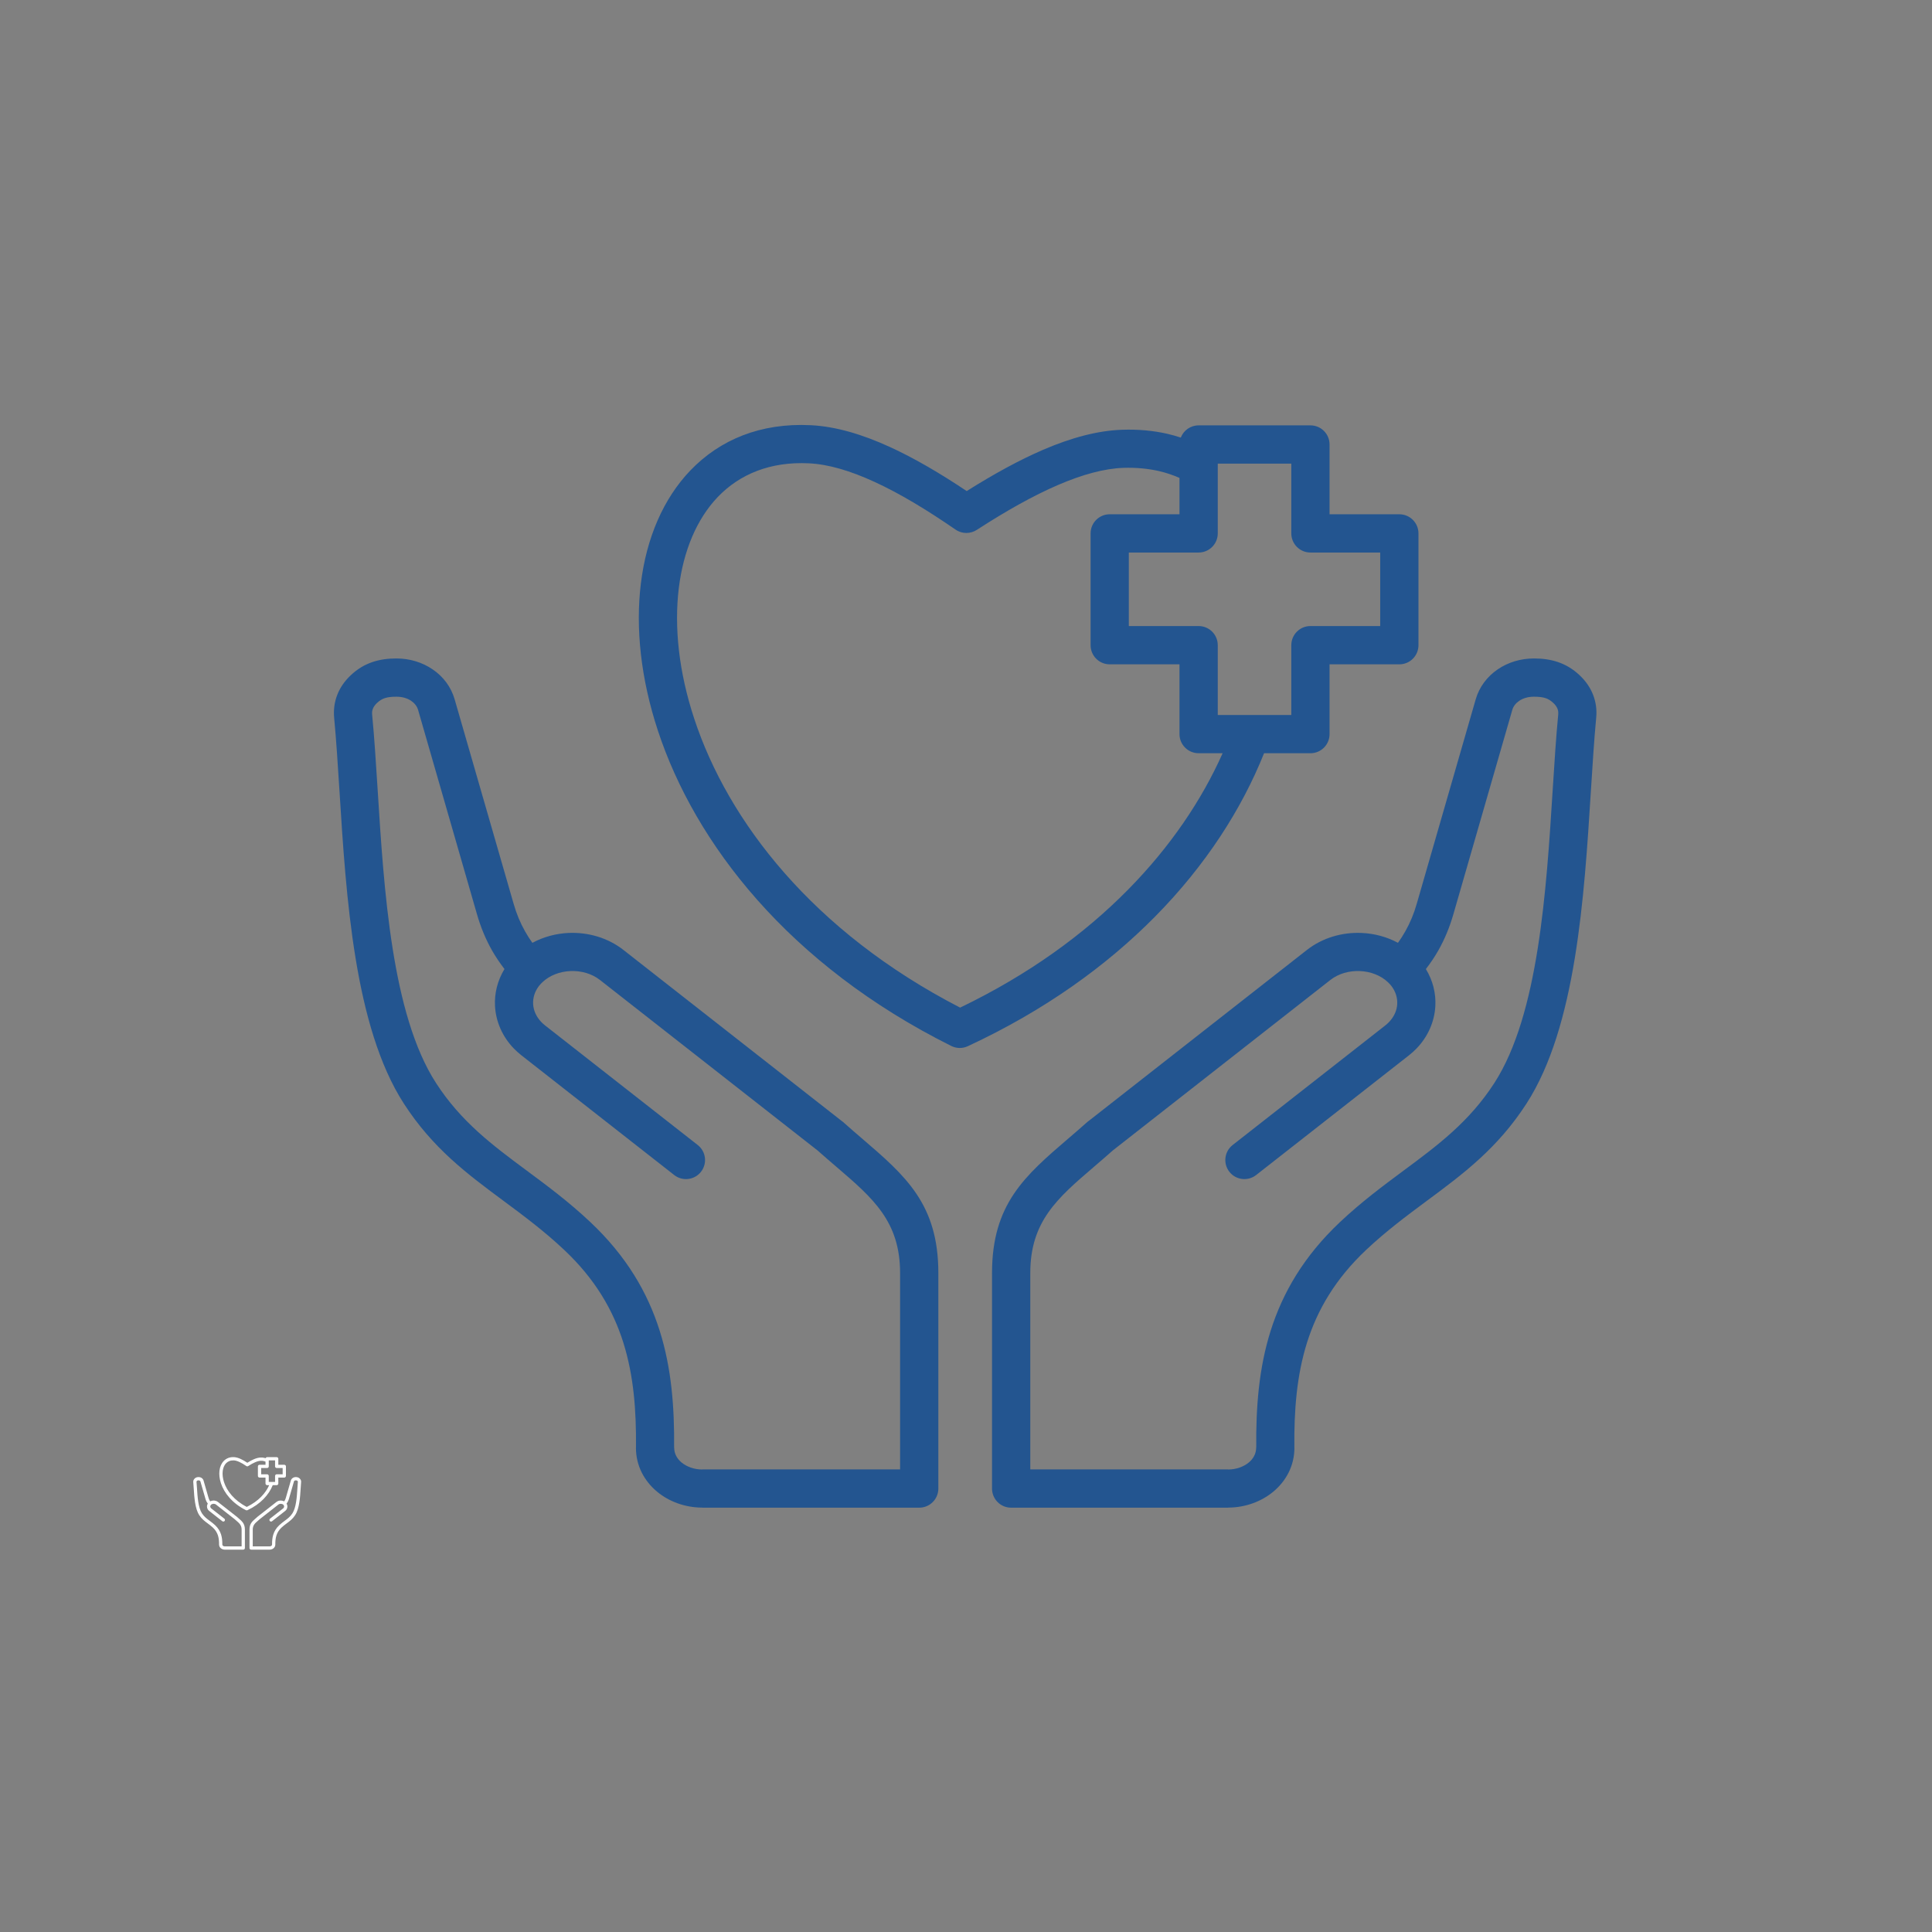 <svg xmlns="http://www.w3.org/2000/svg" xmlns:xlink="http://www.w3.org/1999/xlink" width="500" zoomAndPan="magnify" viewBox="0 0 375 375" height="500" preserveAspectRatio="xMidYMid meet" version="1.2"><rect x="0" y="0" width="375" height="375" fill="#808080" stroke="none"/><defs><clipPath id="eb843d16ba"><path d="M 64.715 82.059 L 309.965 82.059 L 309.965 292.809 L 64.715 292.809 Z M 64.715 82.059 "/></clipPath><clipPath id="ca6fd890e8"><path d="M 37.5 282.789 L 58.5 282.789 L 58.5 300.789 L 37.5 300.789 Z M 37.5 282.789 "/></clipPath></defs><g id="6b326c52b9"><g clip-rule="nonzero" clip-path="url(#eb843d16ba)"><path style=" stroke:none;fill-rule:evenodd;fill:#235590;fill-opacity:1;" d="M 186.359 195.578 C 157.742 180.812 141.289 159.375 134.738 139.465 C 131.754 130.41 130.836 121.719 131.754 114.168 C 132.648 106.887 135.242 100.727 139.336 96.449 C 143.586 92.023 149.555 89.555 157.027 89.93 C 160.816 90.117 165.055 91.379 169.707 93.516 C 174.562 95.738 179.828 98.906 185.473 102.797 C 186.766 103.688 188.43 103.641 189.66 102.809 C 195.258 99.188 200.516 96.215 205.402 94.117 C 210.082 92.109 214.316 90.941 218.055 90.809 C 220.516 90.73 222.82 90.949 224.949 91.434 C 226.359 91.758 227.688 92.211 228.938 92.766 L 228.938 99.82 L 215.391 99.82 C 213.344 99.82 211.684 101.484 211.684 103.531 L 211.684 125.23 C 211.684 127.285 213.344 128.945 215.391 128.945 L 228.938 128.945 L 228.938 142.488 C 228.938 144.543 230.602 146.199 232.652 146.199 L 237.312 146.199 C 233.309 155.191 227.234 164.297 218.891 172.746 C 210.441 181.305 199.664 189.176 186.359 195.578 Z M 236.367 89.988 L 236.367 103.531 C 236.367 105.582 234.703 107.246 232.652 107.246 L 219.105 107.246 L 219.105 121.516 L 232.652 121.516 C 234.703 121.516 236.367 123.18 236.367 125.23 L 236.367 138.777 L 250.641 138.777 L 250.641 125.23 C 250.641 123.18 252.301 121.516 254.355 121.516 L 267.898 121.516 L 267.898 107.246 L 254.355 107.246 C 252.301 107.246 250.641 105.582 250.641 103.531 L 250.641 89.988 Z M 245.352 146.203 L 254.355 146.203 C 256.406 146.203 258.066 144.547 258.066 142.488 L 258.066 128.945 L 271.613 128.945 C 273.664 128.945 275.324 127.285 275.324 125.23 L 275.324 103.535 C 275.324 101.484 273.664 99.82 271.613 99.82 L 258.066 99.82 L 258.066 86.277 C 258.066 84.223 256.406 82.562 254.355 82.562 L 232.652 82.562 C 231.078 82.562 229.73 83.547 229.191 84.934 C 228.352 84.656 227.488 84.414 226.605 84.207 C 223.883 83.586 220.953 83.309 217.824 83.414 C 213.066 83.574 207.941 84.949 202.473 87.301 C 197.84 89.297 192.883 92.016 187.637 95.316 C 182.422 91.824 177.465 88.934 172.785 86.785 C 167.297 84.266 162.16 82.77 157.375 82.531 C 147.609 82.043 139.711 85.363 133.996 91.316 C 128.758 96.785 125.469 104.418 124.391 113.273 C 123.34 121.867 124.359 131.672 127.688 141.789 C 134.906 163.703 153.055 187.258 184.645 203.023 C 185.613 203.508 186.785 203.559 187.848 203.07 C 202.75 196.148 214.777 187.449 224.172 177.941 C 234.094 167.898 241.059 156.945 245.352 146.203 Z M 302.449 138.672 C 302.488 138.277 302.438 137.898 302.305 137.555 C 302.148 137.18 301.887 136.805 301.512 136.457 C 301.016 135.984 300.523 135.684 299.996 135.508 C 299.398 135.312 298.645 135.23 297.734 135.23 C 296.613 135.23 295.625 135.523 294.879 136.031 C 294.219 136.48 293.738 137.086 293.539 137.781 L 282.094 177.473 C 281.367 179.992 280.41 182.305 279.191 184.457 C 278.484 185.711 277.668 186.918 276.762 188.09 C 278.125 190.324 278.738 192.82 278.598 195.301 C 278.43 198.258 277.211 201.156 274.965 203.496 C 274.523 203.957 274.02 204.41 273.465 204.848 L 243.812 228.078 C 242.203 229.332 239.875 229.051 238.617 227.441 C 237.363 225.832 237.648 223.5 239.258 222.246 L 268.91 199.016 C 269.148 198.824 269.395 198.605 269.625 198.363 C 270.602 197.34 271.133 196.117 271.199 194.898 C 271.27 193.672 270.887 192.426 270.047 191.348 C 269.879 191.133 269.668 190.91 269.43 190.676 C 268.008 189.312 266.023 188.574 263.977 188.484 C 261.906 188.391 259.82 188.965 258.219 190.215 L 216.004 223.293 L 215.98 223.316 C 214.93 224.254 213.574 225.414 212.281 226.527 C 205.238 232.566 199.977 237.078 199.977 247.105 L 199.977 285.211 L 238.387 285.211 L 238.387 285.227 L 238.453 285.227 C 239.953 285.211 241.383 284.707 242.414 283.848 C 243.266 283.133 243.82 282.141 243.82 281 L 243.836 281 L 243.836 280.957 C 243.77 273.172 244.332 265.594 246.629 258.312 C 248.98 250.879 253.086 243.816 260.066 237.23 C 264.27 233.273 268.445 230.176 272.473 227.184 C 279.02 222.332 285.18 217.766 290.066 210.191 C 298.641 196.895 300.156 172.754 301.387 153.156 C 301.715 148.016 302.016 143.188 302.449 138.672 Z M 309.203 134.828 C 308.664 133.445 307.785 132.18 306.594 131.059 C 305.285 129.824 303.891 129.008 302.348 128.488 C 300.875 128 299.367 127.805 297.734 127.805 C 295.133 127.805 292.699 128.57 290.73 129.906 C 288.668 131.305 287.129 133.324 286.43 135.75 L 274.984 175.441 C 274.438 177.359 273.695 179.137 272.75 180.805 C 272.324 181.562 271.855 182.293 271.344 183 C 269.184 181.836 266.754 181.188 264.293 181.086 C 260.547 180.918 256.699 182.008 253.664 184.391 L 211.449 217.469 C 211.309 217.562 211.18 217.66 211.051 217.773 C 209.605 219.062 208.516 219.996 207.461 220.898 C 198.93 228.215 192.551 233.688 192.551 247.105 L 192.551 288.926 C 192.551 290.977 194.207 292.641 196.262 292.641 L 238.387 292.641 L 238.387 292.621 L 238.512 292.621 C 241.723 292.594 244.828 291.461 247.145 289.535 C 249.637 287.457 251.246 284.5 251.246 281 L 251.234 281 L 251.234 280.898 C 251.168 273.832 251.672 267.008 253.707 260.551 C 255.699 254.242 259.195 248.238 265.145 242.625 C 269.066 238.934 273.043 235.98 276.883 233.129 C 284 227.859 290.684 222.891 296.301 214.188 C 305.914 199.293 307.5 174.082 308.785 153.617 C 309.117 148.379 309.426 143.453 309.816 139.367 C 309.977 137.766 309.766 136.246 309.203 134.828 Z M 174.707 285.211 L 174.707 247.105 C 174.707 237.078 169.441 232.566 162.402 226.527 C 161.105 225.414 159.758 224.262 158.703 223.316 L 158.68 223.297 L 116.461 190.219 C 114.863 188.965 112.773 188.391 110.703 188.484 C 108.66 188.574 106.676 189.312 105.254 190.676 C 105.012 190.914 104.809 191.137 104.633 191.352 C 103.793 192.426 103.414 193.672 103.48 194.898 C 103.551 196.117 104.078 197.344 105.055 198.363 C 105.289 198.605 105.531 198.824 105.773 199.016 L 135.426 222.246 C 137.035 223.5 137.324 225.832 136.066 227.441 C 134.805 229.051 132.48 229.336 130.871 228.078 L 101.219 204.848 C 100.664 204.41 100.164 203.957 99.719 203.496 C 97.469 201.156 96.25 198.258 96.082 195.301 C 95.945 192.82 96.559 190.324 97.918 188.09 C 97.016 186.918 96.199 185.711 95.488 184.457 C 94.273 182.305 93.312 179.992 92.586 177.473 L 81.148 137.781 C 80.945 137.082 80.461 136.48 79.805 136.027 C 79.055 135.523 78.066 135.23 76.949 135.23 C 76.039 135.23 75.281 135.312 74.684 135.508 C 74.16 135.684 73.664 135.98 73.168 136.453 C 72.793 136.805 72.531 137.18 72.379 137.555 C 72.242 137.898 72.191 138.277 72.23 138.672 C 72.664 143.188 72.965 148.016 73.293 153.16 C 74.523 172.754 76.039 196.895 84.617 210.191 C 89.508 217.766 95.664 222.332 102.207 227.188 C 106.238 230.176 110.41 233.273 114.613 237.234 C 121.594 243.816 125.703 250.879 128.051 258.312 C 130.348 265.598 130.914 273.172 130.844 280.961 L 130.844 281 L 130.859 281 C 130.859 282.145 131.414 283.133 132.266 283.848 C 133.297 284.707 134.727 285.211 136.227 285.227 L 136.293 285.227 L 136.293 285.211 Z M 167.219 220.898 C 166.164 219.996 165.074 219.059 163.633 217.773 C 163.508 217.66 163.371 217.559 163.234 217.469 L 121.016 184.391 C 117.984 182.008 114.137 180.922 110.387 181.082 C 107.93 181.191 105.5 181.836 103.336 183.004 C 102.828 182.293 102.355 181.562 101.93 180.805 C 100.984 179.137 100.25 177.359 99.699 175.441 L 88.25 135.75 C 87.555 133.324 86.02 131.305 83.953 129.91 C 81.984 128.57 79.547 127.805 76.949 127.805 C 75.316 127.805 73.809 128 72.336 128.488 C 70.789 129.008 69.398 129.824 68.09 131.059 C 66.898 132.184 66.02 133.445 65.477 134.832 C 64.918 136.246 64.711 137.766 64.863 139.371 C 65.254 143.457 65.566 148.383 65.898 153.617 C 67.184 174.082 68.77 199.293 78.379 214.191 C 83.996 222.895 90.688 227.859 97.797 233.133 C 101.641 235.984 105.617 238.938 109.535 242.629 C 115.488 248.238 118.98 254.242 120.973 260.551 C 123.012 267.008 123.512 273.836 123.445 280.902 L 123.445 281 L 123.434 281 C 123.434 284.5 125.047 287.457 127.539 289.535 C 129.855 291.461 132.957 292.594 136.172 292.625 L 136.297 292.625 L 136.297 292.641 L 178.418 292.641 C 180.473 292.641 182.133 290.98 182.133 288.926 L 182.133 247.105 C 182.133 233.688 175.75 228.215 167.219 220.898 Z M 167.219 220.898 "/></g><g clip-rule="nonzero" clip-path="url(#ca6fd890e8)"><path style=" stroke:none;fill-rule:evenodd;fill:#ffffff;fill-opacity:1;" d="M 47.895 292.492 C 45.449 291.23 44.043 289.398 43.484 287.695 C 43.23 286.922 43.152 286.18 43.23 285.531 C 43.305 284.91 43.527 284.383 43.875 284.02 C 44.238 283.641 44.75 283.43 45.391 283.461 C 45.711 283.477 46.074 283.586 46.473 283.77 C 46.887 283.957 47.336 284.23 47.82 284.562 C 47.93 284.637 48.074 284.633 48.176 284.562 C 48.656 284.254 49.105 284 49.523 283.82 C 49.922 283.648 50.285 283.547 50.605 283.535 C 50.816 283.531 51.012 283.547 51.195 283.59 C 51.312 283.617 51.426 283.656 51.535 283.703 L 51.535 284.309 L 50.375 284.309 C 50.203 284.309 50.059 284.449 50.059 284.625 L 50.059 286.477 C 50.059 286.652 50.203 286.797 50.375 286.797 L 51.535 286.797 L 51.535 287.953 C 51.535 288.129 51.676 288.27 51.852 288.27 L 52.25 288.27 C 51.906 289.039 51.391 289.816 50.676 290.539 C 49.953 291.27 49.031 291.945 47.895 292.492 Z M 52.168 283.465 L 52.168 284.625 C 52.168 284.801 52.027 284.941 51.852 284.941 L 50.695 284.941 L 50.695 286.16 L 51.852 286.16 C 52.027 286.16 52.168 286.305 52.168 286.48 L 52.168 287.637 L 53.391 287.637 L 53.391 286.48 C 53.391 286.305 53.531 286.16 53.707 286.16 L 54.863 286.16 L 54.863 284.941 L 53.707 284.941 C 53.531 284.941 53.391 284.801 53.391 284.625 L 53.391 283.465 Z M 52.938 288.27 L 53.707 288.27 C 53.883 288.27 54.023 288.129 54.023 287.953 L 54.023 286.797 L 55.18 286.797 C 55.355 286.797 55.5 286.652 55.5 286.477 L 55.5 284.625 C 55.5 284.449 55.355 284.309 55.18 284.309 L 54.023 284.309 L 54.023 283.148 C 54.023 282.973 53.883 282.832 53.707 282.832 L 51.852 282.832 C 51.719 282.832 51.602 282.918 51.555 283.035 C 51.484 283.012 51.41 282.988 51.336 282.973 C 51.102 282.918 50.852 282.895 50.586 282.906 C 50.18 282.918 49.738 283.035 49.273 283.238 C 48.875 283.406 48.453 283.641 48.004 283.922 C 47.559 283.625 47.137 283.375 46.734 283.191 C 46.266 282.977 45.828 282.852 45.418 282.828 C 44.582 282.789 43.91 283.07 43.422 283.582 C 42.973 284.047 42.691 284.699 42.598 285.457 C 42.512 286.191 42.598 287.027 42.883 287.895 C 43.5 289.766 45.051 291.781 47.75 293.129 C 47.832 293.168 47.934 293.172 48.023 293.129 C 49.297 292.539 50.324 291.797 51.129 290.984 C 51.977 290.125 52.57 289.188 52.938 288.27 Z M 57.816 287.629 C 57.82 287.594 57.816 287.562 57.805 287.531 C 57.793 287.5 57.77 287.469 57.738 287.438 C 57.695 287.398 57.652 287.371 57.605 287.355 C 57.555 287.34 57.492 287.332 57.414 287.332 C 57.32 287.332 57.234 287.359 57.168 287.402 C 57.113 287.441 57.074 287.492 57.055 287.551 L 56.078 290.941 C 56.016 291.16 55.934 291.355 55.828 291.539 C 55.77 291.648 55.699 291.75 55.621 291.852 C 55.738 292.043 55.789 292.254 55.777 292.469 C 55.766 292.719 55.66 292.969 55.469 293.168 C 55.43 293.207 55.387 293.246 55.34 293.281 L 52.805 295.27 C 52.668 295.375 52.469 295.352 52.363 295.215 C 52.254 295.074 52.277 294.879 52.418 294.77 L 54.949 292.785 C 54.973 292.77 54.992 292.75 55.012 292.73 C 55.094 292.641 55.141 292.535 55.145 292.434 C 55.152 292.328 55.121 292.223 55.047 292.129 C 55.035 292.109 55.016 292.09 54.996 292.07 C 54.875 291.953 54.703 291.891 54.527 291.883 C 54.352 291.875 54.172 291.926 54.035 292.031 L 50.43 294.859 L 50.426 294.859 C 50.336 294.941 50.223 295.039 50.109 295.137 C 49.508 295.652 49.059 296.039 49.059 296.895 L 49.059 300.152 L 52.348 300.152 C 52.477 300.152 52.598 300.109 52.688 300.035 C 52.758 299.973 52.805 299.887 52.805 299.789 L 52.809 299.789 C 52.801 299.121 52.852 298.473 53.047 297.852 C 53.246 297.219 53.598 296.613 54.195 296.051 C 54.555 295.711 54.91 295.449 55.254 295.191 C 55.816 294.777 56.34 294.387 56.758 293.738 C 57.492 292.602 57.621 290.539 57.727 288.867 C 57.754 288.426 57.781 288.012 57.816 287.629 Z M 58.395 287.301 C 58.348 287.18 58.273 287.074 58.172 286.977 C 58.059 286.871 57.941 286.801 57.809 286.758 C 57.684 286.715 57.555 286.699 57.414 286.699 C 57.191 286.699 56.984 286.766 56.816 286.879 C 56.641 286.996 56.508 287.172 56.449 287.379 L 55.469 290.77 C 55.422 290.934 55.359 291.086 55.277 291.227 C 55.242 291.293 55.203 291.355 55.16 291.414 C 54.973 291.316 54.766 291.262 54.555 291.254 C 54.234 291.238 53.906 291.332 53.648 291.535 L 50.039 294.359 C 50.027 294.371 50.016 294.379 50.004 294.387 C 49.883 294.496 49.789 294.578 49.699 294.656 C 48.969 295.281 48.426 295.746 48.426 296.895 L 48.426 300.469 C 48.426 300.645 48.566 300.785 48.742 300.785 L 52.352 300.785 C 52.629 300.781 52.891 300.684 53.09 300.52 C 53.305 300.344 53.441 300.09 53.441 299.789 L 53.441 299.781 C 53.434 299.18 53.477 298.594 53.652 298.043 C 53.82 297.504 54.121 296.992 54.629 296.512 C 54.965 296.195 55.305 295.945 55.633 295.699 C 56.242 295.25 56.812 294.824 57.293 294.082 C 58.113 292.809 58.25 290.652 58.359 288.906 C 58.387 288.457 58.414 288.035 58.445 287.688 C 58.461 287.551 58.441 287.418 58.395 287.301 Z M 46.898 300.152 L 46.898 296.895 C 46.898 296.039 46.449 295.652 45.848 295.137 C 45.738 295.039 45.621 294.941 45.531 294.859 L 41.922 292.031 C 41.785 291.926 41.605 291.875 41.43 291.883 C 41.254 291.891 41.086 291.957 40.965 292.07 C 40.945 292.094 40.926 292.109 40.91 292.129 C 40.84 292.223 40.809 292.328 40.812 292.434 C 40.82 292.535 40.863 292.641 40.945 292.73 C 40.969 292.75 40.988 292.77 41.008 292.785 L 43.543 294.77 C 43.68 294.879 43.703 295.074 43.598 295.215 C 43.488 295.352 43.289 295.375 43.152 295.27 L 40.621 293.281 C 40.57 293.246 40.527 293.207 40.492 293.168 C 40.297 292.969 40.195 292.719 40.18 292.469 C 40.168 292.254 40.223 292.043 40.336 291.852 C 40.262 291.75 40.191 291.648 40.129 291.539 C 40.027 291.355 39.945 291.16 39.883 290.941 L 38.902 287.551 C 38.887 287.492 38.844 287.441 38.789 287.402 C 38.727 287.359 38.641 287.332 38.547 287.332 C 38.469 287.332 38.402 287.34 38.352 287.355 C 38.309 287.371 38.266 287.398 38.223 287.438 C 38.191 287.469 38.168 287.5 38.156 287.531 C 38.145 287.562 38.137 287.594 38.141 287.629 C 38.18 288.012 38.203 288.426 38.234 288.867 C 38.34 290.539 38.469 292.602 39.199 293.738 C 39.617 294.387 40.145 294.777 40.703 295.191 C 41.047 295.449 41.406 295.711 41.766 296.051 C 42.359 296.613 42.711 297.219 42.914 297.852 C 43.109 298.473 43.156 299.121 43.152 299.789 L 43.152 299.793 C 43.152 299.891 43.199 299.973 43.273 300.035 C 43.359 300.109 43.484 300.152 43.609 300.152 Z M 46.262 294.656 C 46.168 294.578 46.078 294.496 45.953 294.387 C 45.941 294.379 45.93 294.367 45.918 294.363 L 42.312 291.535 C 42.051 291.332 41.723 291.238 41.402 291.25 C 41.191 291.262 40.984 291.316 40.801 291.414 C 40.758 291.355 40.715 291.293 40.68 291.227 C 40.598 291.086 40.535 290.934 40.488 290.77 L 39.512 287.379 C 39.453 287.172 39.32 286.996 39.145 286.879 C 38.977 286.766 38.766 286.699 38.547 286.699 C 38.406 286.699 38.277 286.715 38.152 286.758 C 38.02 286.801 37.898 286.871 37.789 286.977 C 37.688 287.074 37.609 287.18 37.566 287.301 C 37.516 287.418 37.5 287.551 37.512 287.688 C 37.547 288.035 37.57 288.457 37.602 288.906 C 37.711 290.652 37.848 292.809 38.668 294.082 C 39.148 294.824 39.719 295.25 40.328 295.699 C 40.656 295.945 40.996 296.195 41.332 296.512 C 41.84 296.992 42.137 297.504 42.309 298.043 C 42.48 298.594 42.523 299.18 42.52 299.781 L 42.52 299.793 C 42.52 300.09 42.656 300.344 42.867 300.52 C 43.066 300.684 43.332 300.781 43.605 300.785 L 47.219 300.785 C 47.395 300.785 47.535 300.645 47.535 300.469 L 47.535 296.895 C 47.535 295.746 46.988 295.281 46.262 294.656 Z M 46.262 294.656 "/></g></g></svg>